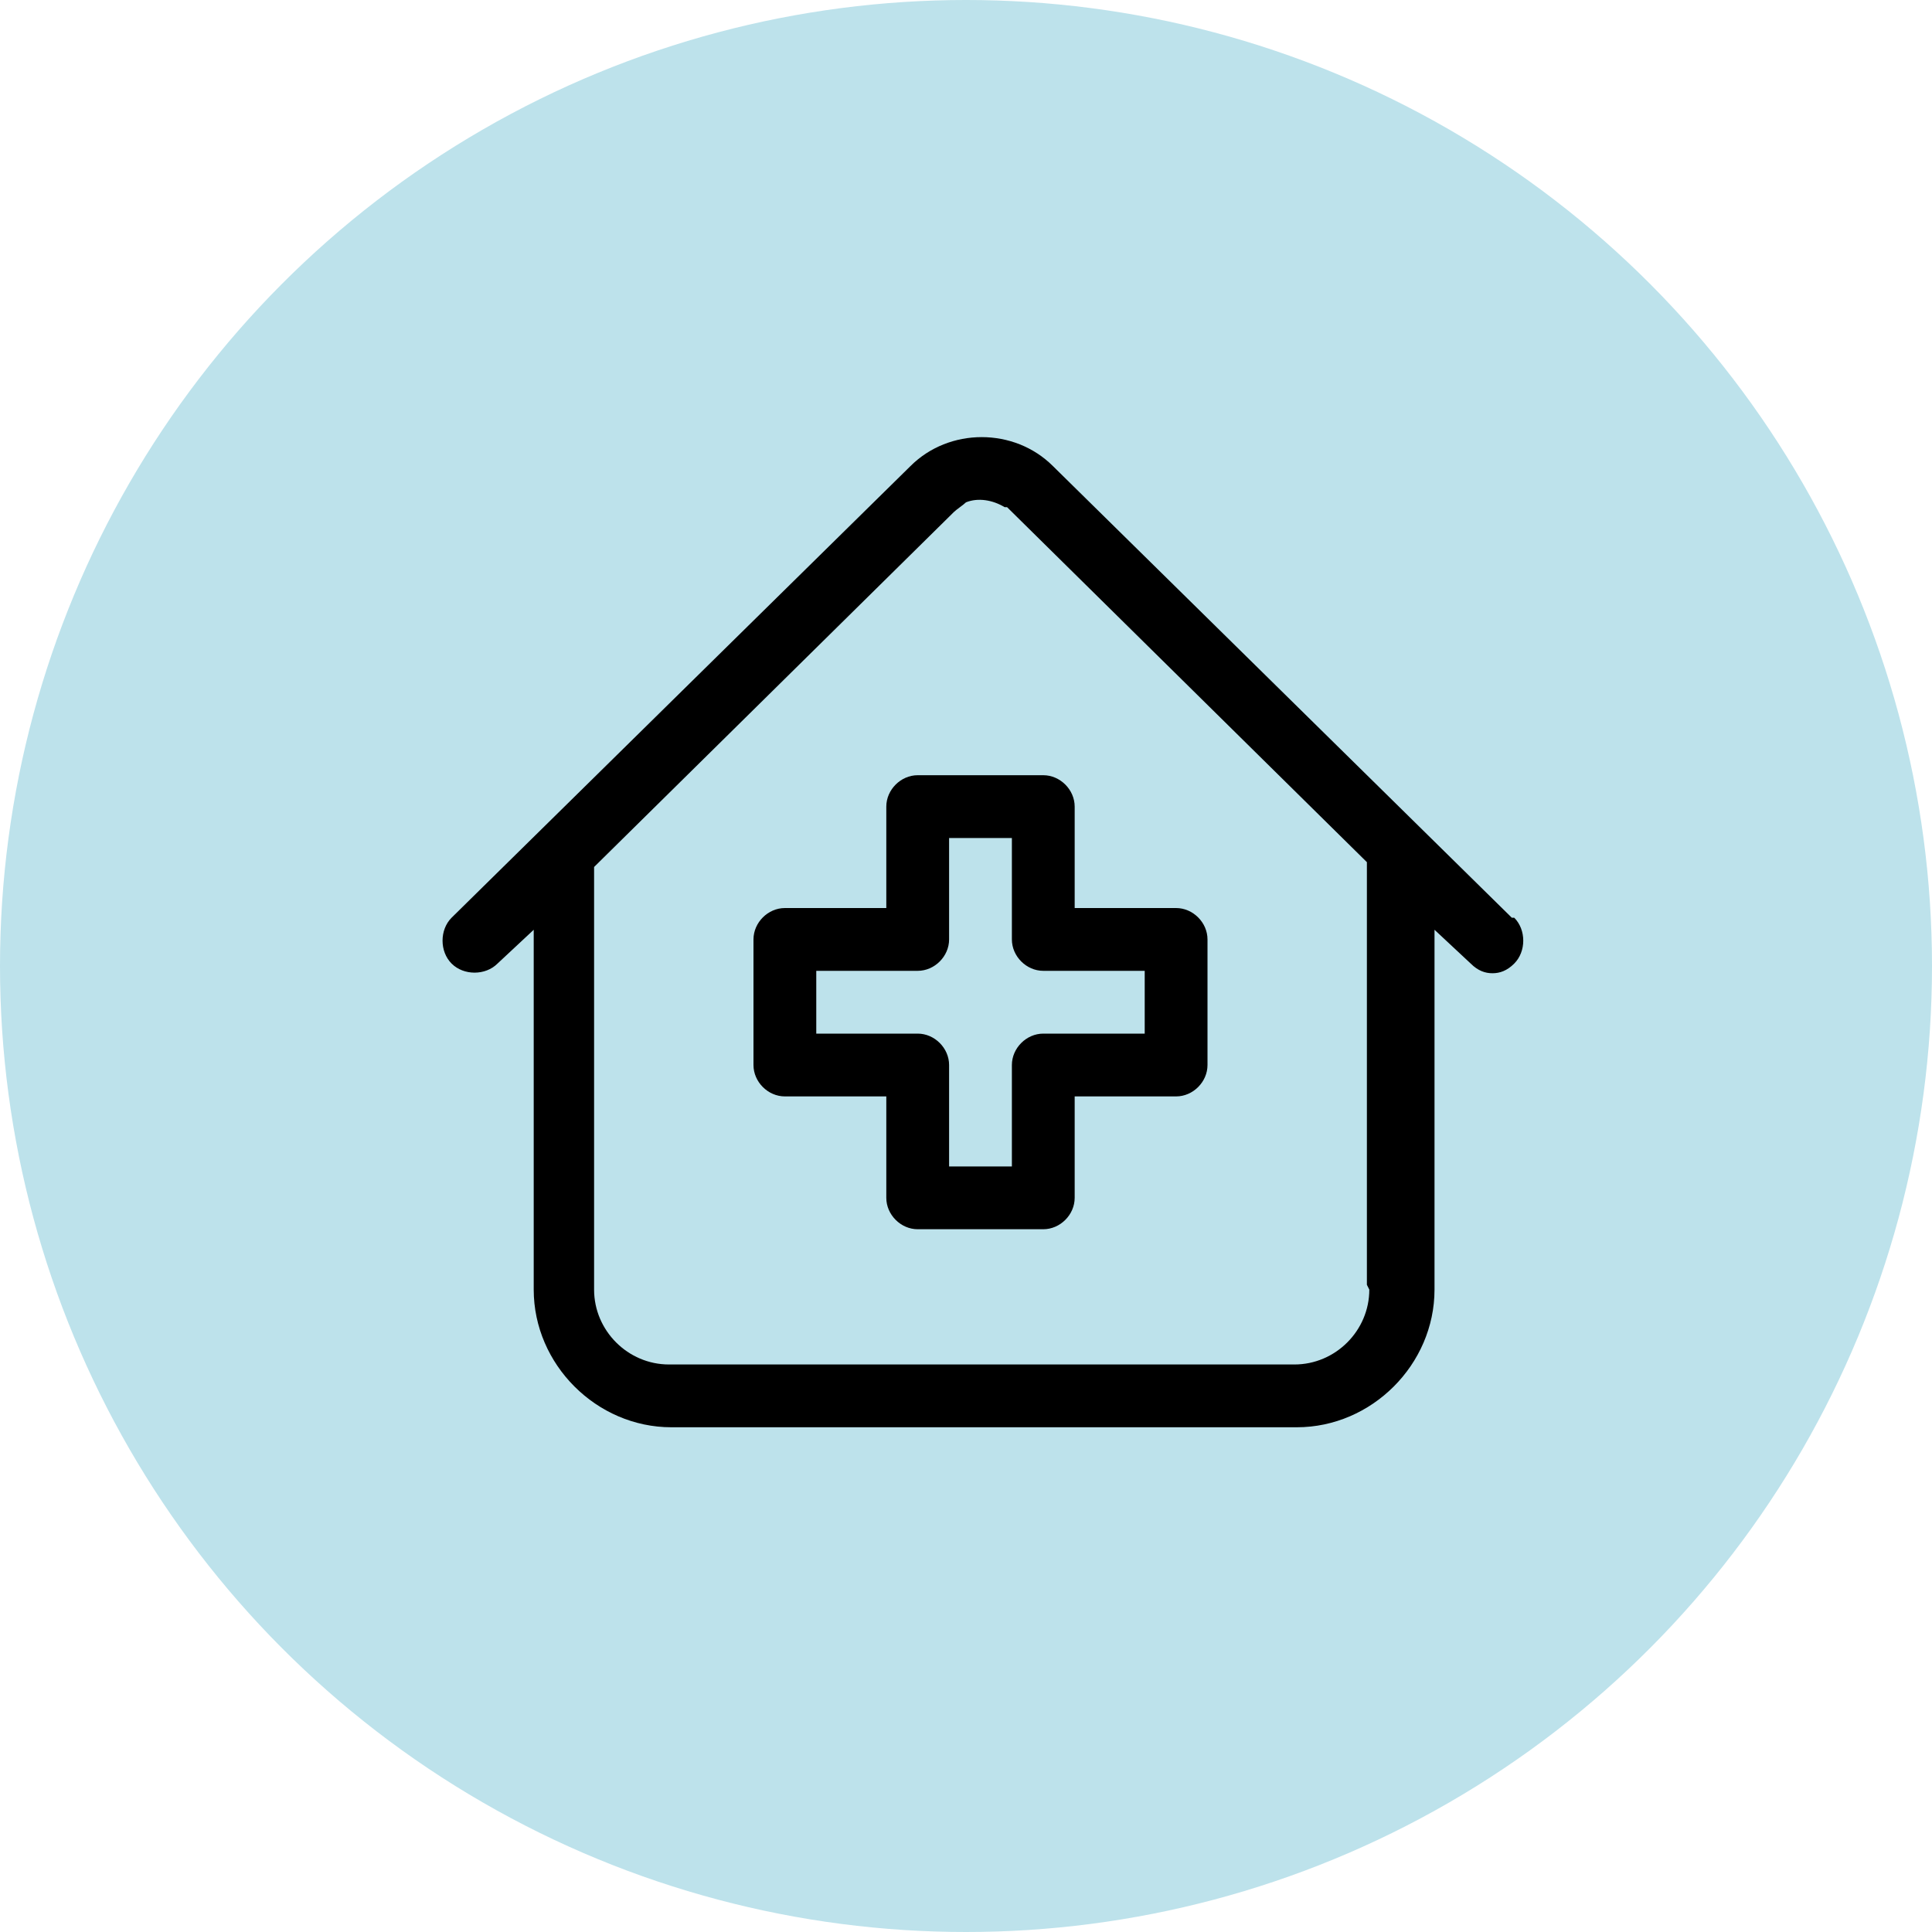 <?xml version="1.0" encoding="UTF-8"?>
<svg id="Layer_1" xmlns="http://www.w3.org/2000/svg" version="1.1" viewBox="0 0 80 80">
  <!-- Generator: Adobe Illustrator 29.5.1, SVG Export Plug-In . SVG Version: 2.1.0 Build 141)  -->
  <circle cx="40" cy="40" r="40" fill="#bde2eb"/>
  <g id="Layer_3">
    <g>
      <path d="M62.6,38l-19-18.7c-1.6-1.6-4.3-1.6-5.9,0l-19,18.7c-.5.5-.5,1.4,0,1.9.5.5,1.4.5,1.9,0l1.5-1.4v14.9c0,3.1,2.6,5.7,5.7,5.7h25.9c3.1,0,5.7-2.6,5.7-5.7v-14.9l1.5,1.4c.3.3.6.4.9.4s.6-.1.9-.4c.5-.5.5-1.4,0-1.9h0ZM56.7,53.4c0,1.7-1.4,3.1-3.1,3.1h-25.9c-1.7,0-3.1-1.4-3.1-3.1v-17.5l14.9-14.7c.1-.1.4-.3.5-.4.5-.2,1.1-.1,1.6.2,0,0,0,0,.1,0l14.9,14.7v17.5h0Z"/>
      <path d="M36.7,33.4v4.2h-4.2c-.7,0-1.3.6-1.3,1.3v5.2c0,.7.6,1.3,1.3,1.3h4.2v4.2c0,.7.6,1.3,1.3,1.3h5.2c.7,0,1.3-.6,1.3-1.3v-4.2h4.2c.7,0,1.3-.6,1.3-1.3v-5.2c0-.7-.6-1.3-1.3-1.3h-4.2v-4.2c0-.7-.6-1.3-1.3-1.3h-5.2c-.7,0-1.3.6-1.3,1.3h0ZM39.3,38.9v-4.2h2.6v4.2c0,.7.6,1.3,1.3,1.3h4.2v2.6h-4.2c-.7,0-1.3.6-1.3,1.3v4.2h-2.6v-4.2c0-.7-.6-1.3-1.3-1.3h-4.2v-2.6h4.2c.7,0,1.3-.6,1.3-1.3h0Z"/>
    </g>
  </g>
</svg>
